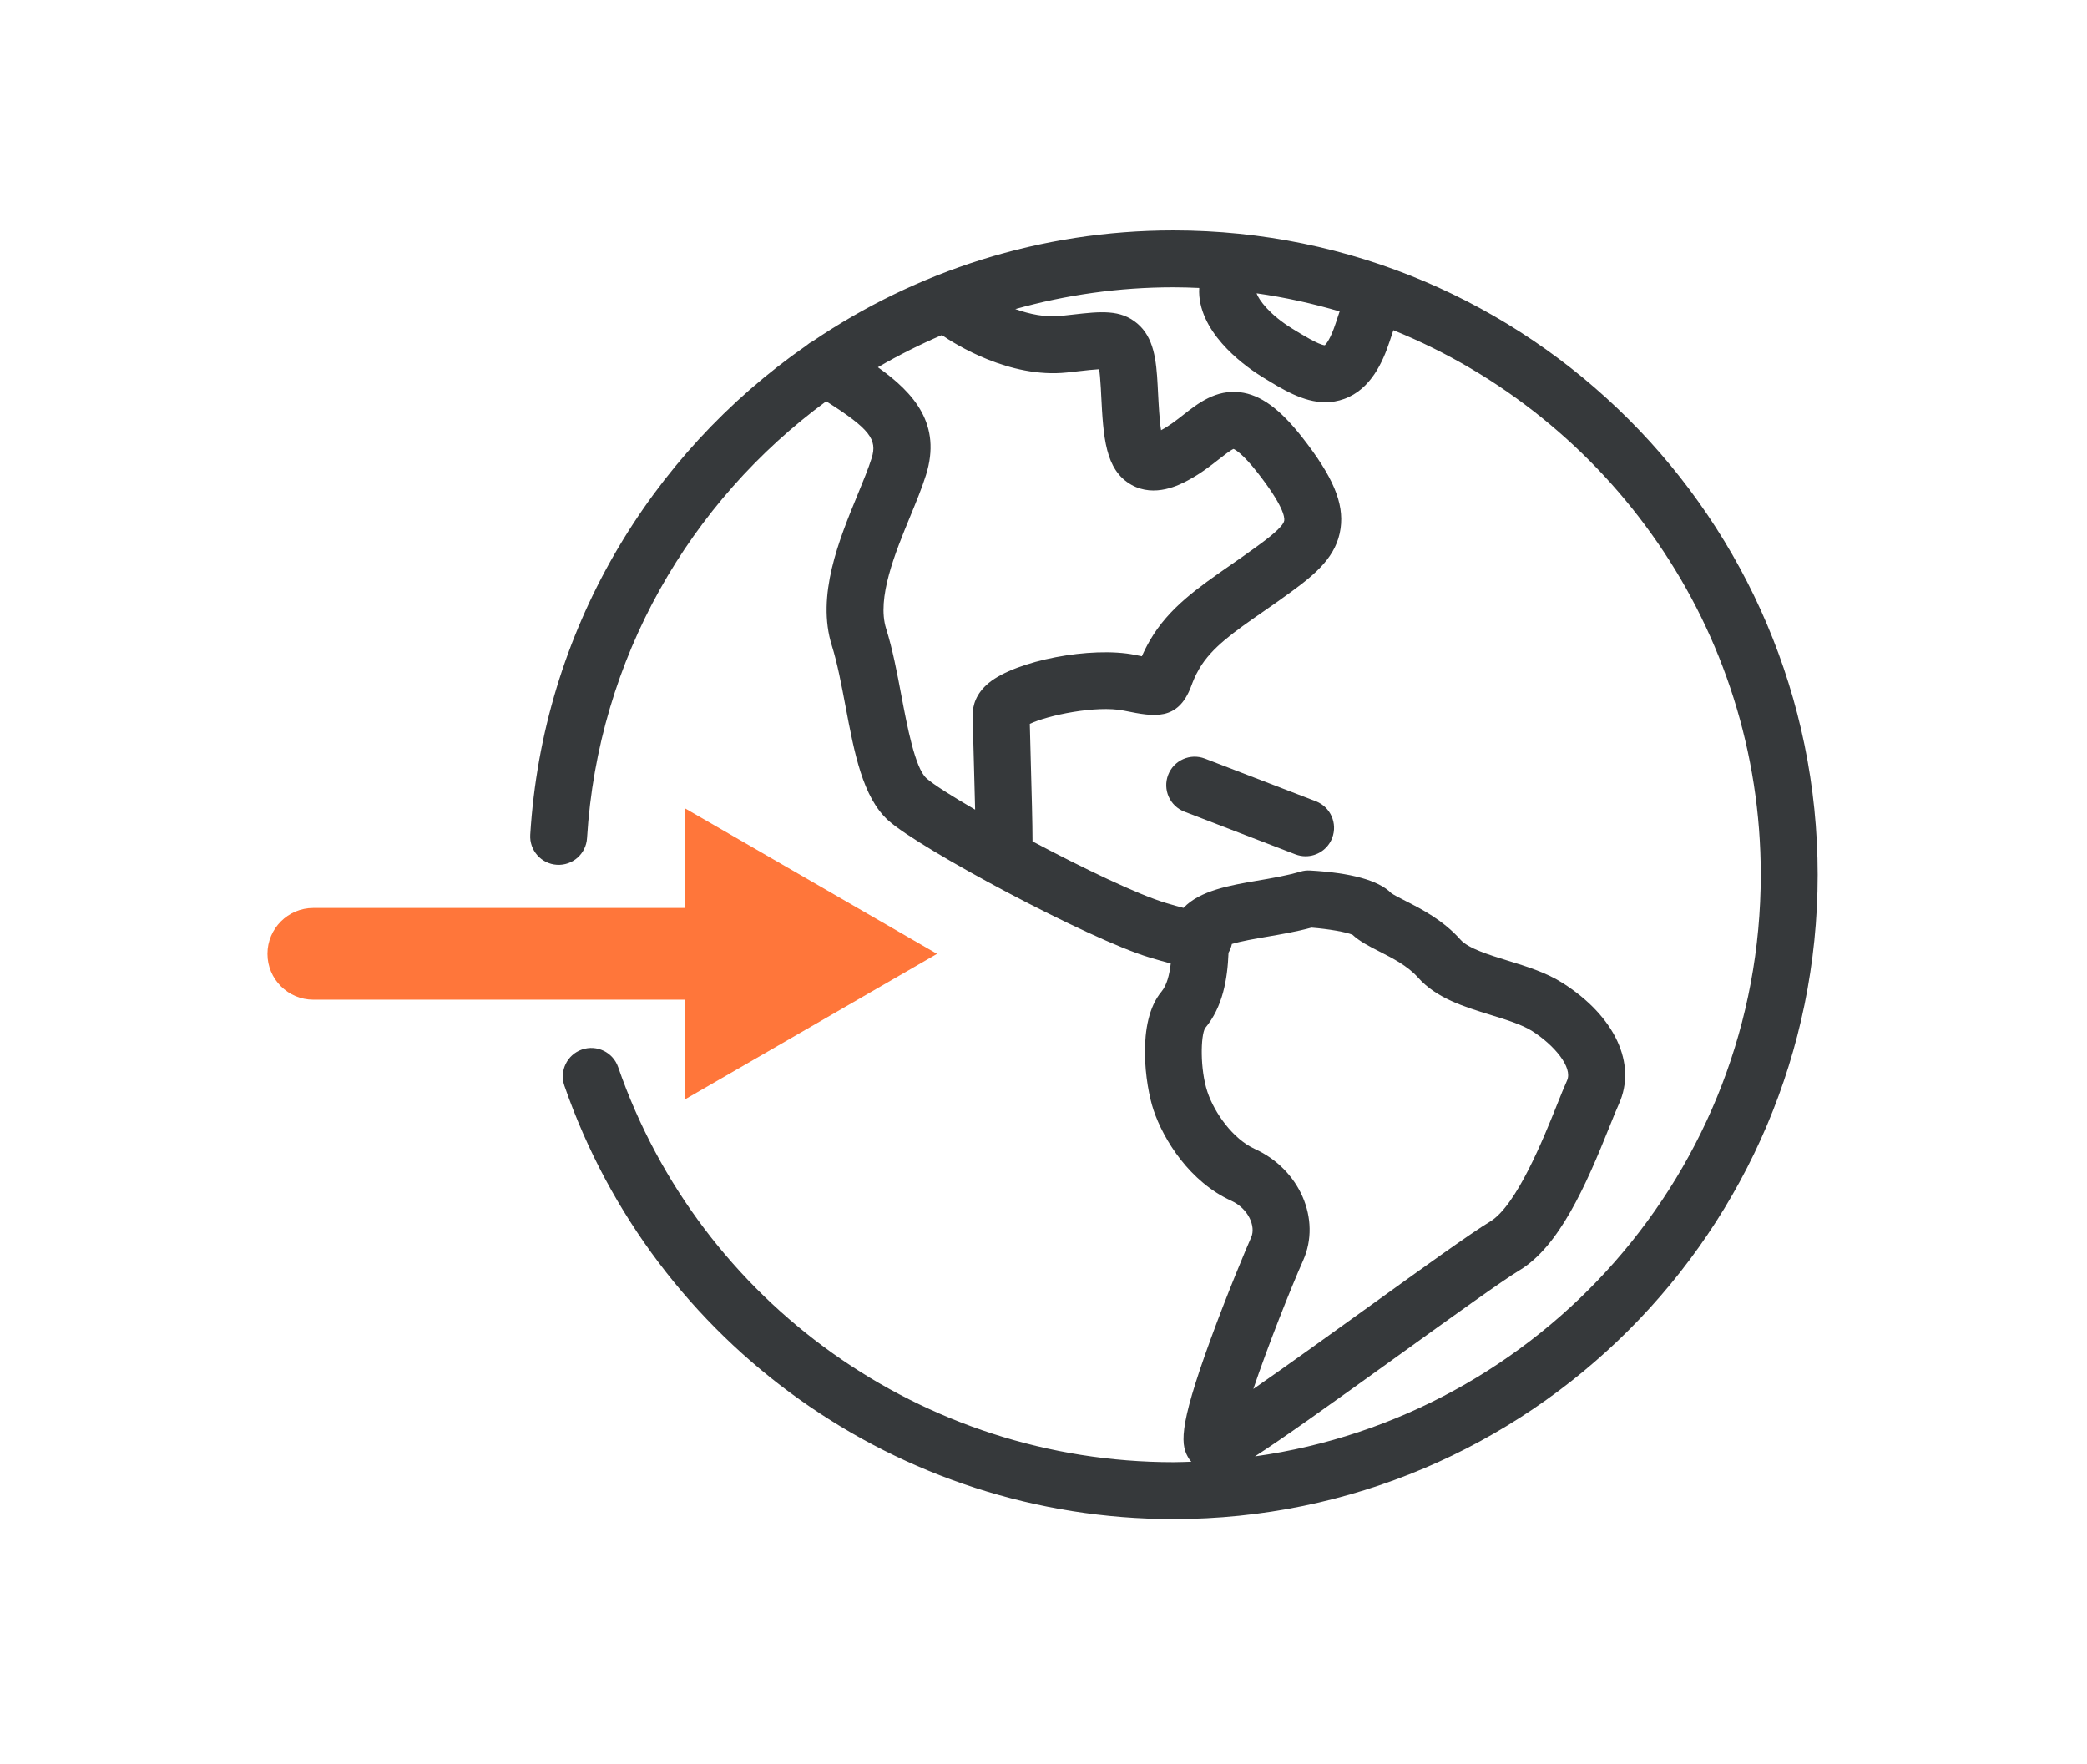 <?xml version="1.0" encoding="UTF-8"?>
<svg xmlns="http://www.w3.org/2000/svg" xmlns:xlink="http://www.w3.org/1999/xlink" version="1.1" id="Icon" x="0px" y="0px" width="183.419px" height="155px" viewBox="0 0 183.419 155" xml:space="preserve">
<g>
	<path fill="#36393B" d="M-106.096,70.096c0-0.002-0.004-0.002-0.004-0.002l-7.446-2.481c-0.232-0.082-0.48-0.127-0.728-0.135   c-1.37-0.054-2.524,1.013-2.58,2.384c-0.042,1.119,0.668,2.126,1.736,2.463l7.447,2.484c1.3,0.432,2.709-0.269,3.143-1.57   C-104.091,71.936-104.794,70.529-106.096,70.096z"></path>
	<path fill="#36393B" d="M-59.803,74.515c-0.892-17.038-9.604-33.6-23.812-43.362c-0.307-0.384-0.718-0.669-1.184-0.82h-0.006   c-3.989-2.754-8.324-4.918-12.849-6.531c-0.304-0.313-0.683-0.54-1.101-0.658c-3.446-0.986-6.875-2.053-10.942-2.325   c-0.084-0.006-0.171-0.006-0.254-0.003c-0.118,0.003-0.236,0.015-0.354,0.038c-2.299-0.266-4.611-0.432-6.924-0.417   c-1.642,0.009-3.287,0.09-4.923,0.242c-4.353,0.403-8.655,1.316-12.81,2.74c-16.686,5.223-30.362,18.91-35.838,35.566   c-2.078,5.88-3.067,12.084-3.07,18.289h4.984c-0.005-5.671,0.886-11.329,2.77-16.653c0.008-0.021,0.014-0.039,0.02-0.06   c3.328-10.144,10.127-19.146,18.794-25.402l3.175,1.586v5.329l-2.219,4.441c-0.173,0.343-0.262,0.725-0.262,1.11v9.931   c0,0.266,0.042,0.534,0.125,0.786l4.966,14.896c0.208,0.624,0.657,1.142,1.246,1.436l4.966,2.48   c0.062,0.032,0.125,0.06,0.188,0.084l12.415,4.964c0.044,0.02,0.089,0.036,0.136,0.055l5.751,1.914v2.149l-1.757,1.756   c-0.466,0.464-0.727,1.094-0.727,1.753v4.966c0,0.268,0.043,0.534,0.126,0.786l2.483,7.446c0.223,0.669,0.721,1.213,1.366,1.495   l5.067,2.201l0.587,0.839l-6.987,18.635c-0.448,1.188,0.078,2.524,1.212,3.093l0.52,0.262c-1.257,0.044-2.514,0.054-3.773,0   c-0.011,0-0.022,0-0.033,0c-16.054-0.473-31.754-9.038-40.715-22.246c-0.012-0.014-0.024-0.035-0.035-0.048   c-3.271-4.579-5.702-9.752-7.284-15.186h-5.198c1.709,6.449,4.538,12.599,8.424,18.045c9.907,14.581,26.957,23.875,44.652,24.4   c0.004,0,0.006,0,0.01,0c18.711,0.771,37.319-8.015,48.262-23.126c0.004-0.004,0.009-0.009,0.016-0.013   c7.01-9.868,10.885-22.003,10.885-33.962c0-0.574-0.034-1.147-0.054-1.721C-59.685,75.303-59.695,74.9-59.803,74.515z    M-65.092,71.046l-2.171-4.352l-1.804-10.031C-67.081,61.246-65.722,66.104-65.092,71.046z M-109.081,26.022   c2.224,0.335,4.422,0.821,6.586,1.436l-0.748,2.918l-1.886-1.887c-0.271-0.272-0.604-0.478-0.971-0.601l-3.635-1.212   L-109.081,26.022z M-134.192,62.521v9.639l-2.935-1.469l-4.513-13.537V48.21l2.219-4.441c0.172-0.342,0.263-0.725,0.263-1.11   v-7.448c0-0.94-0.531-1.8-1.373-2.221l-1.891-0.945c1.434-0.803,2.902-1.532,4.403-2.187c0.047,0.03,0.095,0.057,0.146,0.083   l4.964,2.729c0.385,0.212,0.821,0.319,1.26,0.307l7.385-0.185v5.15c0,0.977,0.575,1.863,1.465,2.264l4.965,2.236   c0.94,0.422,2.046,0.221,2.774-0.51l3.211-3.208l0.725,0.726l2.484,2.483l2.822,2.822l-4.928,3.289   c-0.135,0.09-0.26,0.195-0.379,0.309l-9.201,9.204h-3.938c-0.266,0-0.531,0.043-0.784,0.128l-7.449,2.48   C-133.511,60.501-134.192,61.45-134.192,62.521z M-104.561,108.081c0.287-0.768,0.179-1.628-0.292-2.298l-1.736-2.483   c-0.263-0.376-0.622-0.67-1.043-0.854l-4.693-2.042l-2.007-6.012v-3.535l1.756-1.756c0.465-0.466,0.728-1.097,0.728-1.755v-3.432   l3.098-1.55l8.242-0.207l1.717,1.892c0.206,0.228,0.451,0.415,0.729,0.552l4.604,2.304l2.197,2.196   c0.299,0.297,0.667,0.515,1.071,0.631l7.313,2.089l0.668,2.683l-2.069,4.145c-0.054,0.107-0.098,0.214-0.137,0.326l-2.157,6.473   l-4.045,2.021c-0.15,0.075-0.297,0.168-0.425,0.271l-18.993,14.945L-104.561,108.081z M-74.647,108.501   c-7.633,10.532-19.552,17.73-32.401,20.163c-0.194-0.508-0.553-0.938-1.014-1.223l19.896-15.642l4.736-2.372   c0.59-0.295,1.039-0.809,1.246-1.435l2.424-7.283l2.404-4.805c0.268-0.529,0.334-1.139,0.19-1.712l-1.241-4.966   c-0.215-0.861-0.873-1.541-1.726-1.784l-8.072-2.309l-2.028-2.026c-0.19-0.19-0.407-0.344-0.646-0.465l-4.549-2.274l-2.17-2.391   c-0.486-0.534-1.179-0.828-1.902-0.81l-9.931,0.248c-0.362,0.009-0.722,0.099-1.047,0.262l-4.045,2.022l-6.404-2.136l-8.301-3.32   V64.31l5.367-1.79h3.031l0.553,1.109c0.612,1.228,2.104,1.723,3.331,1.11c1.227-0.613,1.723-2.104,1.109-3.33l-0.44-0.883   l8.491-8.49l7.243-4.829c1.14-0.762,1.45-2.302,0.688-3.442c-0.092-0.137-0.193-0.265-0.312-0.379l-4.964-4.966l-2.482-2.483   l-2.13-2.128c-0.563-0.86-1.602-1.283-2.608-1.062c-0.004,0.001-0.015,0.003-0.02,0.006c-0.605,0.124-1.144,0.473-1.508,0.975   l-3.482,3.481l-1.938-0.874v-5.979c0.001-0.074,0-0.149-0.004-0.223c0-0.008,0-0.015,0-0.024c0-0.004,0-0.006,0-0.01   c-0.062-1.341-1.176-2.389-2.517-2.371c-0.139,0.003-0.277,0.018-0.412,0.044l-8.871,0.224l-0.673-0.37   c3.284-1.001,6.661-1.679,10.082-1.992c1.493-0.136,2.992-0.206,4.494-0.213c0.547-0.001,1.096,0.04,1.644,0.053l-0.532,0.534   c-0.972,0.97-0.972,2.541,0,3.512c0.271,0.272,0.604,0.479,0.97,0.6l6.891,2.297l4.554,4.55c0.968,0.969,2.54,0.968,3.508-0.002   c0.315-0.313,0.538-0.708,0.651-1.138l1.74-6.799c3.631,1.422,7.108,3.251,10.322,5.49c0.023,0.013,0.044,0.028,0.07,0.043   c0.102,0.066,0.197,0.146,0.3,0.214l5.022,6.275v1.608c0,1.023,0.626,1.94,1.577,2.313l5.502,2.159l0.626,8.131   c0.006,0.084,0.015,0.168,0.028,0.253l2.235,12.413c0.044,0.232,0.117,0.457,0.225,0.669l4.965,9.929   c0.401,0.811,1.218,1.334,2.118,1.373C-65.277,89.985-68.738,100.186-74.647,108.501z"></path>
</g>
<g>
	<g>
		<path fill="#FF763A" d="M60.221,87.858v8.746l11.065-6.388l11.066-6.389l-11.066-6.387l-11.065-6.389v8.745H55.36H27.537    c-2.226,0-4.03,1.806-4.03,4.03c0,2.226,1.804,4.03,4.03,4.03H55.36H60.221z"></path>
	</g>
	<g>
		<path fill="#36393B" d="M103.12,20.25c-11.713,0-22.643,3.601-31.723,9.759c-0.19,0.093-0.366,0.216-0.529,0.357    C57.086,39.943,47.7,55.482,46.602,73.353c-0.085,1.378,0.964,2.564,2.342,2.648c1.379,0.083,2.564-0.963,2.648-2.342    c0.971-15.809,9.061-29.612,21.019-38.393c3.851,2.44,4.505,3.363,3.998,4.988c-0.284,0.909-0.744,2.025-1.231,3.207    c-1.63,3.956-3.66,8.879-2.266,13.292c0.48,1.521,0.843,3.442,1.194,5.3c0.779,4.129,1.516,8.028,3.768,10.055    c2.732,2.459,17.605,10.432,22.954,12.036c0.646,0.193,1.265,0.373,1.864,0.529c-0.113,0.991-0.344,1.909-0.816,2.476    c-2.226,2.671-1.413,8.254-0.701,10.392c0.885,2.651,3.205,6.334,6.838,7.985c1.512,0.687,2.171,2.261,1.75,3.208    c-0.438,0.986-2.099,4.944-3.57,8.973c-2.918,7.989-2.63,9.366-1.857,10.557c0.048,0.073,0.112,0.129,0.165,0.196    c-0.525,0.016-1.049,0.04-1.578,0.04c-21.994,0-41.603-13.953-48.796-34.722c-0.451-1.303-1.873-1.995-3.181-1.544    c-1.305,0.452-1.996,1.876-1.544,3.181c7.89,22.779,29.398,38.085,53.521,38.085c31.223,0,56.625-25.402,56.625-56.625    C159.745,45.652,134.343,20.25,103.12,20.25z M117.736,27.37l-0.363,1.089c-0.443,1.332-0.818,1.77-0.938,1.884    c-0.557-0.043-2.002-0.933-2.879-1.472c-1.986-1.223-2.92-2.521-3.121-3.094C112.931,26.133,115.367,26.67,117.736,27.37z     M79.218,61.125c-0.378-2.002-0.769-4.072-1.339-5.878c-0.846-2.68,0.799-6.672,2.122-9.88c0.53-1.287,1.031-2.502,1.381-3.621    c1.382-4.423-0.993-7.174-4.227-9.472c1.806-1.054,3.685-1.994,5.62-2.826c1.15,0.789,5.944,3.819,10.982,3.289l1.083-0.119    c0.617-0.07,1.289-0.146,1.757-0.17c0.052,0.324,0.107,0.846,0.152,1.684l0.029,0.578c0.188,3.679,0.337,6.584,2.647,7.892    c2.066,1.169,4.271-0.008,4.996-0.395c1.102-0.588,1.985-1.282,2.695-1.84c0.436-0.342,1.021-0.802,1.296-0.913    c0.178,0.077,0.827,0.445,2.113,2.088c2.241,2.864,2.385,3.893,2.342,4.202c-0.079,0.575-1.614,1.701-2.352,2.241    c-0.813,0.596-1.603,1.145-2.356,1.668c-2.916,2.026-5.434,3.775-7.074,6.588c-0.319,0.547-0.554,1.029-0.729,1.432    c-0.149-0.029-0.304-0.061-0.458-0.091l-0.163-0.033c-3.836-0.763-10.428,0.498-12.823,2.461c-1.171,0.96-1.417,2.021-1.417,2.741    c0,0.789,0.049,2.577,0.105,4.567c0.035,1.267,0.073,2.618,0.101,3.837c-2.094-1.214-3.695-2.233-4.284-2.763    C80.421,67.495,79.726,63.813,79.218,61.125z M106.117,95.959c-0.667-2-0.598-4.977-0.201-5.608    c1.554-1.865,1.964-4.309,2.054-6.624c0.142-0.242,0.239-0.501,0.295-0.767c0.787-0.244,2.095-0.468,3.042-0.63    c1.231-0.21,2.611-0.445,3.951-0.807c1.48,0.113,3.08,0.39,3.608,0.628c0.646,0.594,1.454,1.005,2.38,1.477    c1.157,0.589,2.468,1.257,3.381,2.283c1.611,1.813,4.042,2.562,6.392,3.286c1.351,0.416,2.746,0.847,3.635,1.412    c1.924,1.225,3.597,3.188,3.065,4.356c-0.244,0.538-0.545,1.286-0.896,2.163c-1.147,2.865-3.535,8.829-5.864,10.228    c-1.66,0.996-5.828,4-10.654,7.478c-3.097,2.231-7.153,5.155-10.152,7.233c1.272-3.781,3.303-8.885,4.377-11.302    c1.603-3.605-0.304-7.998-4.25-9.792C108.352,100.098,106.727,97.788,106.117,95.959z M110.292,127.99    c2.301-1.477,6.198-4.245,12.936-9.1c4.338-3.126,8.823-6.358,10.304-7.247c3.482-2.089,5.828-7.398,7.934-12.657    c0.316-0.79,0.585-1.466,0.807-1.952c1.606-3.535-0.33-7.713-4.935-10.644c-1.456-0.927-3.179-1.458-4.846-1.972    c-1.614-0.497-3.444-1.062-4.128-1.83c-1.539-1.731-3.452-2.706-4.849-3.417c-0.463-0.235-1.097-0.559-1.252-0.689    c-1.111-1.112-3.51-1.777-7.129-1.979c-0.287-0.017-0.571,0.017-0.844,0.098c-1.195,0.352-2.532,0.58-3.824,0.8    c-2.313,0.395-5.017,0.859-6.452,2.389c-0.405-0.104-0.905-0.241-1.55-0.435c-2.474-0.742-7.291-3.061-11.719-5.411    c-0.001-1.574-0.079-4.33-0.146-6.768c-0.039-1.381-0.075-2.662-0.092-3.559c1.532-0.744,5.833-1.651,8.249-1.167l0.162,0.032    c2.476,0.496,4.612,0.924,5.772-2.182c0.153-0.411,0.327-0.877,0.715-1.542c1.084-1.857,3.08-3.245,5.608-5.001    c0.788-0.547,1.611-1.12,2.461-1.743c2.177-1.597,4.007-3.12,4.348-5.591c0.306-2.22-0.667-4.528-3.357-7.966    c-1.986-2.538-3.677-3.767-5.483-3.985c-2.121-0.253-3.694,0.973-4.952,1.96c-0.613,0.482-1.247,0.98-1.96,1.36    c-0.01,0.005-0.019,0.01-0.028,0.016c-0.142-0.883-0.212-2.265-0.269-3.356l-0.03-0.585c-0.118-2.245-0.334-4.204-1.793-5.439    c-1.479-1.254-3.235-1.057-5.669-0.781l-1.046,0.115c-1.361,0.145-2.768-0.158-4.004-0.599c4.429-1.24,9.086-1.915,13.891-1.915    c0.763,0,1.521,0.025,2.275,0.058c-0.013,0.234-0.015,0.471,0.007,0.711c0.319,3.635,4.315,6.361,5.532,7.11    c1.783,1.097,3.613,2.224,5.547,2.223c0.545,0,1.099-0.089,1.661-0.294c2.348-0.853,3.393-3.272,3.975-5.018l0.34-1.019    c18.91,7.669,32.288,26.223,32.288,47.854C154.745,102.906,135.374,124.487,110.292,127.99z"></path>
		<path fill="#36393B" d="M115.643,70.417l-9.75-3.75c-1.292-0.497-2.735,0.147-3.23,1.436c-0.496,1.289,0.146,2.735,1.436,3.231    l9.75,3.75c0.295,0.113,0.599,0.167,0.896,0.167c1.005,0,1.952-0.609,2.334-1.603C117.574,72.359,116.932,70.912,115.643,70.417z"></path>
	</g>
</g>
</svg>
